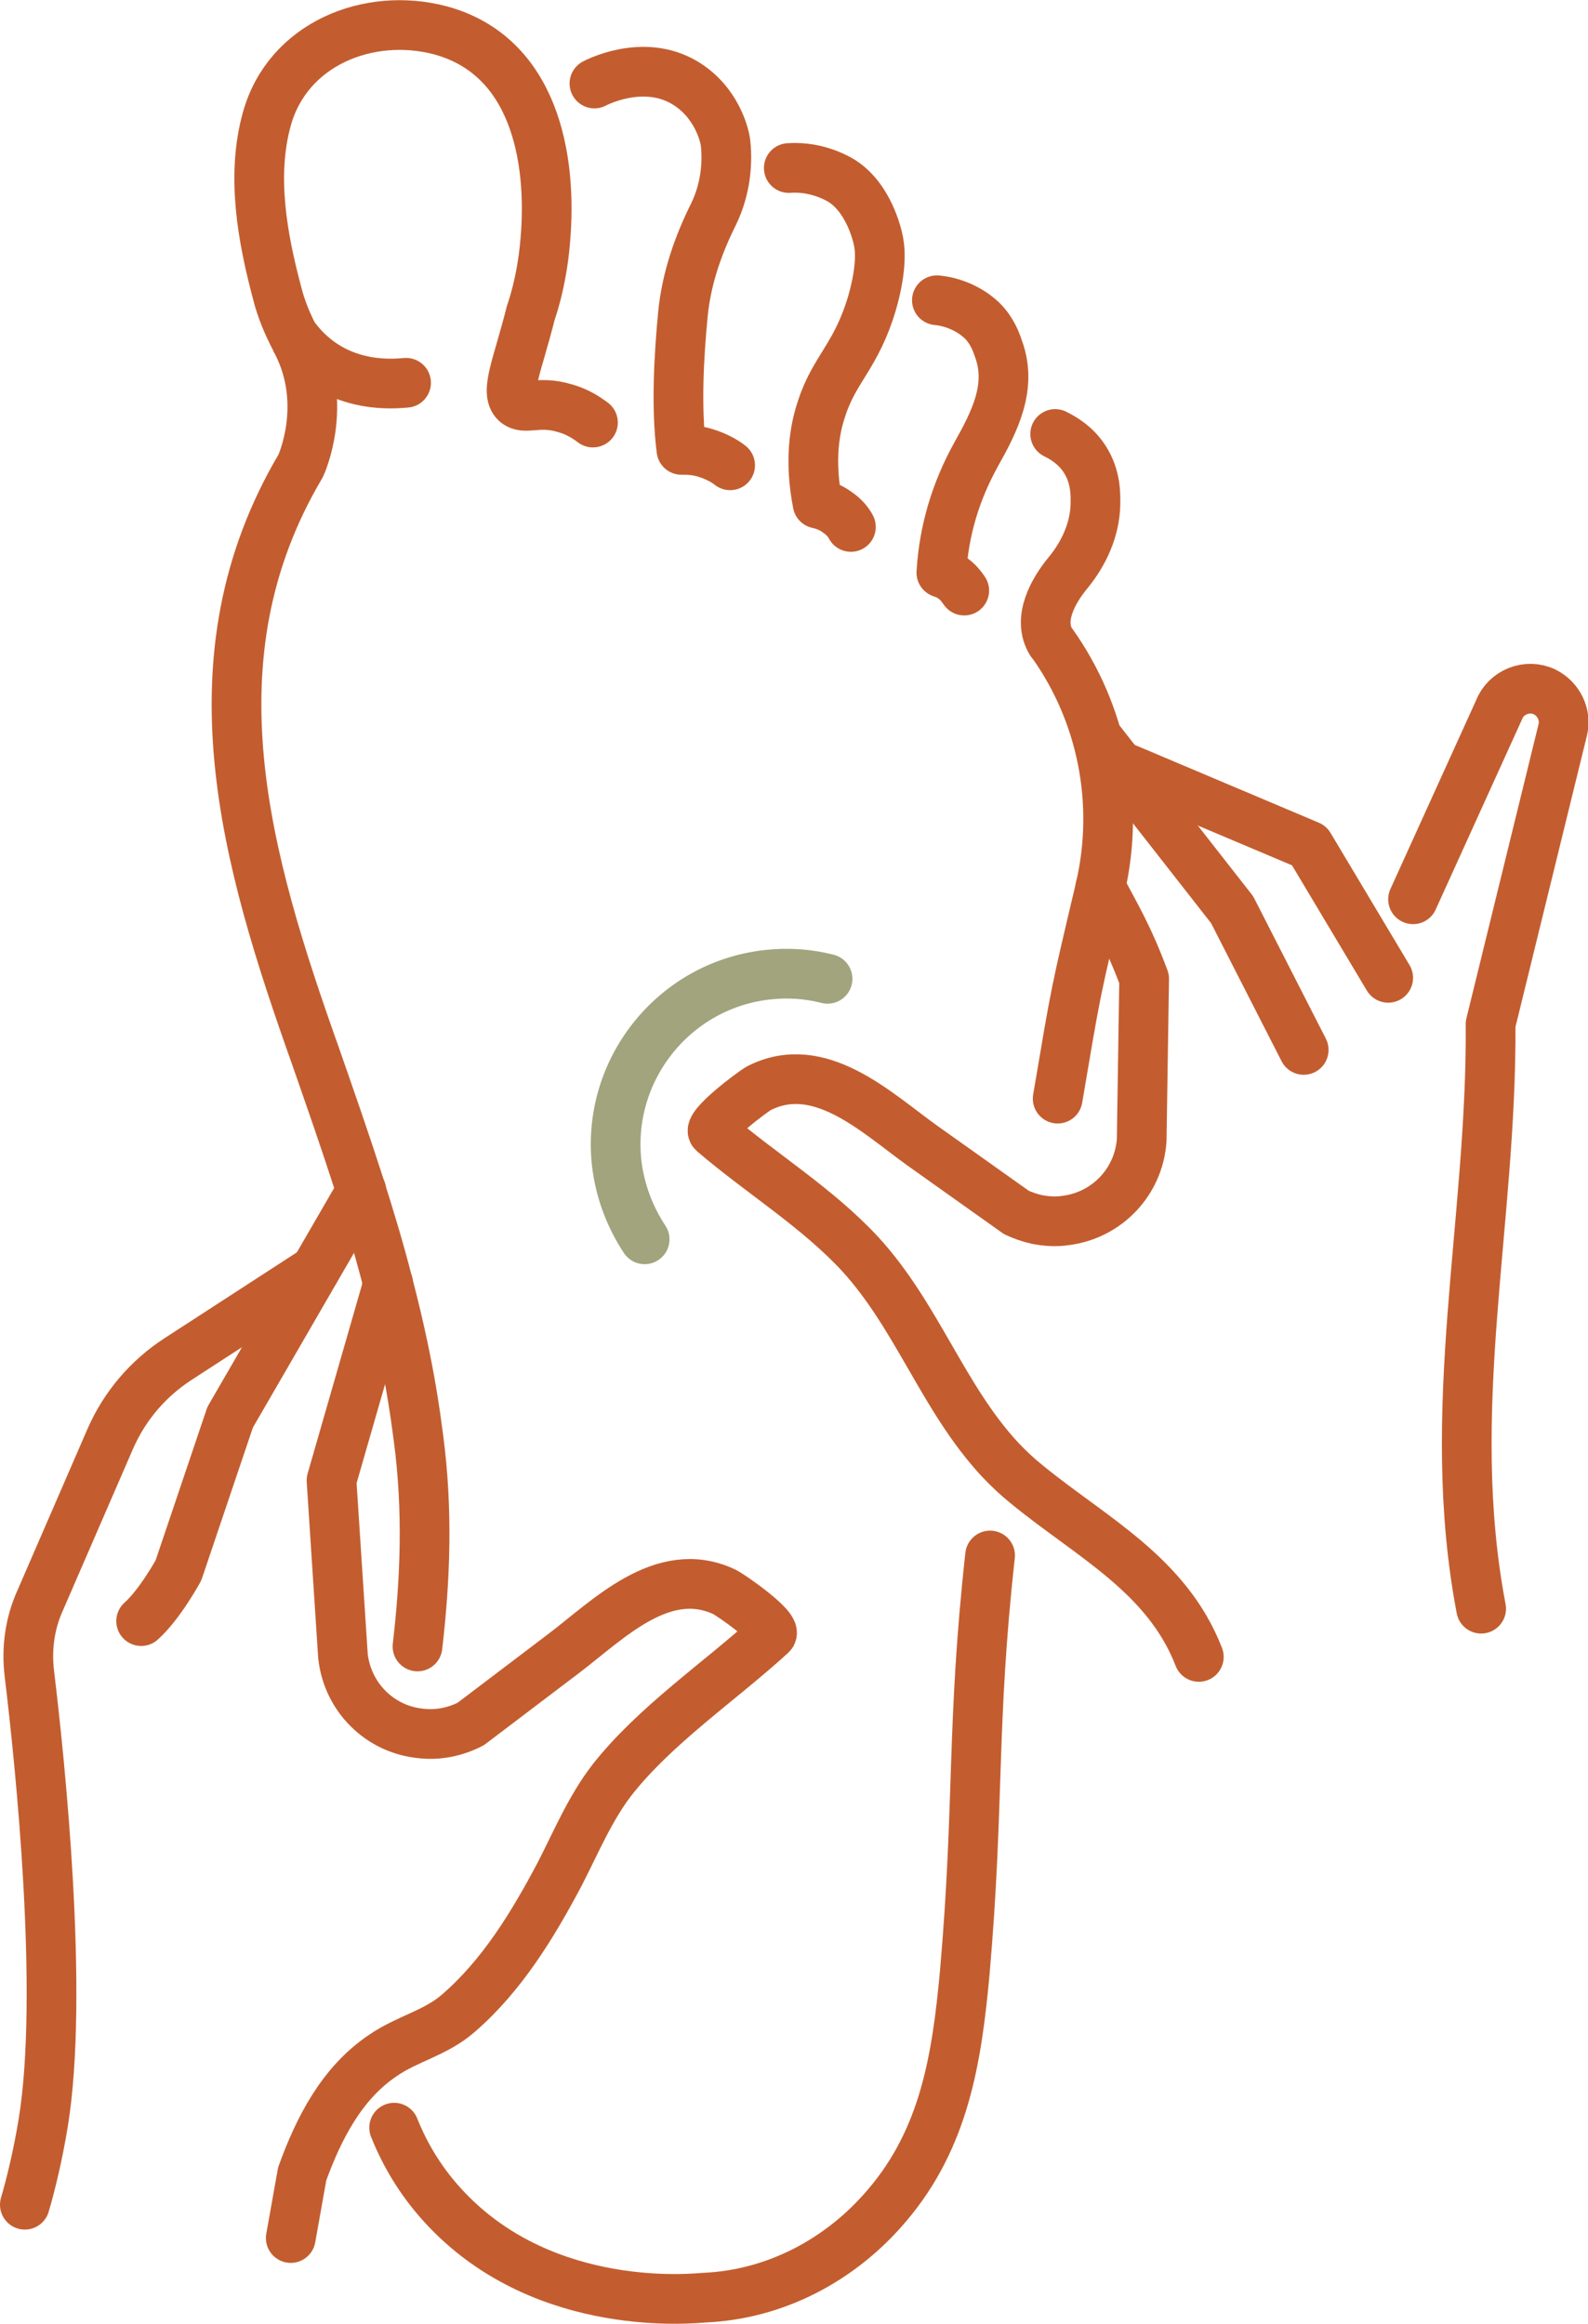 <svg xmlns="http://www.w3.org/2000/svg" id="Layer_2" data-name="Layer 2" viewBox="0 0 31.95 46.75"><defs><style>      .cls-1 {        stroke: #a2a47d;      }      .cls-1, .cls-2 {        fill: none;        stroke-linecap: round;        stroke-linejoin: round;      }      .cls-2 {        stroke: #c35d2f;      }    </style></defs><g id="Layer_1-2" data-name="Layer 1"><g><g><path class="cls-2" d="M8.17,7.7c-1.25.12-1.92-.5-2.21-.88,0,0,0,0,0,0"></path><path class="cls-2" d="M11.96,1.68s.96-.52,1.81-.02c.66.39.82,1.09.83,1.24.04.39,0,.9-.24,1.4-.32.64-.55,1.31-.62,2.02-.08.83-.14,1.88-.03,2.73.12,0,.29,0,.48.06.23.07.4.17.5.25"></path><path class="cls-2" d="M15.87,3.38c.29-.02.62.03.96.2.65.32.83,1.2.84,1.25.03.13.09.51-.12,1.25-.32,1.09-.76,1.33-1.02,2.14-.14.41-.25,1.04-.08,1.91.09.02.24.06.39.17.15.1.24.22.28.3"></path><path class="cls-2" d="M18.85,6.04c.33.03.67.18.91.41.2.2.28.42.33.57.28.76-.08,1.46-.45,2.12-.41.74-.65,1.53-.7,2.38.05.02.12.04.18.08.15.09.23.21.28.28"></path><path class="cls-2" d="M11.93,8.5c-.12-.09-.31-.22-.57-.29-.53-.16-.8.05-.98-.11-.23-.21.04-.77.3-1.81,0,0,.22-.59.29-1.44.15-1.69-.23-3.73-2.11-4.24-1.44-.38-3.07.27-3.49,1.78-.32,1.14-.09,2.4.21,3.52.08.32.21.62.36.91.01.03.02.05.04.08.64,1.25.07,2.47.07,2.47-2.3,3.88-1.1,7.94.3,11.88.3.86.6,1.72.88,2.59.21.66.41,1.32.58,1.99.23.88.42,1.76.55,2.66.02.14.04.29.06.44.19,1.44.14,2.82-.02,4.19"></path><path class="cls-2" d="M7.93,42.8c.24.6.59,1.16,1.06,1.65,2.01,2.11,4.99,1.78,5.17,1.77,1.44-.06,2.76-.76,3.69-1.86,1.15-1.35,1.4-2.94,1.56-4.67.3-3.43.13-4.96.51-8.4"></path><path class="cls-2" d="M21.28,22.1c.38-2.24.34-2.05.86-4.25,0,0,0,0,0,0,.39-1.7.04-3.49-.97-4.91l-.02-.02c-.29-.47.05-1.05.34-1.4.32-.39.54-.87.55-1.38,0-.17.02-.54-.22-.91-.19-.29-.45-.43-.59-.5"></path></g><g><path class="cls-2" d="M29.8,32.36c-.76-3.99.22-7.77.19-11.76l1.45-5.91c.08-.31-.08-.63-.36-.77-.35-.17-.78,0-.92.36l-1.73,3.81"></path><path class="cls-2" d="M22.14,17.84c.29.55.56.99.88,1.85l-.05,3.25c-.06.83-.69,1.5-1.52,1.61-.2.03-.39.02-.59-.02-.14-.03-.28-.08-.41-.14-.63-.45-1.27-.9-1.9-1.35-.92-.66-2.06-1.77-3.28-1.15-.13.07-1.06.77-.92.89.97.83,2.09,1.51,2.96,2.45,1.15,1.26,1.66,2.89,2.81,4.13.17.18.35.35.55.51,1.3,1.06,2.81,1.81,3.45,3.46"></path><polyline class="cls-2" points="22.09 14.85 24.79 18.3 26.23 21.12"></polyline><polyline class="cls-2" points="22.53 15.4 26.34 17.01 27.93 19.67"></polyline></g><g><path class="cls-2" d="M7.81,25.82l-1.14,3.96.23,3.53c.09.83.74,1.48,1.57,1.56.34.04.69-.03,1-.19.62-.47,1.24-.94,1.86-1.41.9-.68,2-1.83,3.24-1.25.13.06,1.09.73.95.86-1.04.95-2.34,1.82-3.21,2.93-.44.57-.73,1.27-1.05,1.89-.54,1.02-1.16,2.04-2.04,2.8-.46.4-1.03.51-1.52.85-.83.56-1.29,1.47-1.62,2.38l-.23,1.29"></path><path class="cls-2" d="M7.27,23.95l-2.64,4.56-1.04,3.08s-.37.68-.75,1.02"></path><path class="cls-2" d="M.5,44.35c.12-.41.26-.98.37-1.65.42-2.58-.06-7.22-.28-9.04-.06-.5.01-1.01.22-1.47l1.41-3.25c.29-.66.76-1.21,1.36-1.6l2.76-1.79"></path></g><path class="cls-1" d="M12.97,24.93c-.29-.44-.49-.95-.56-1.51-.22-1.88,1.13-3.59,3.01-3.81.43-.05.84-.02,1.23.08"></path></g></g></svg>